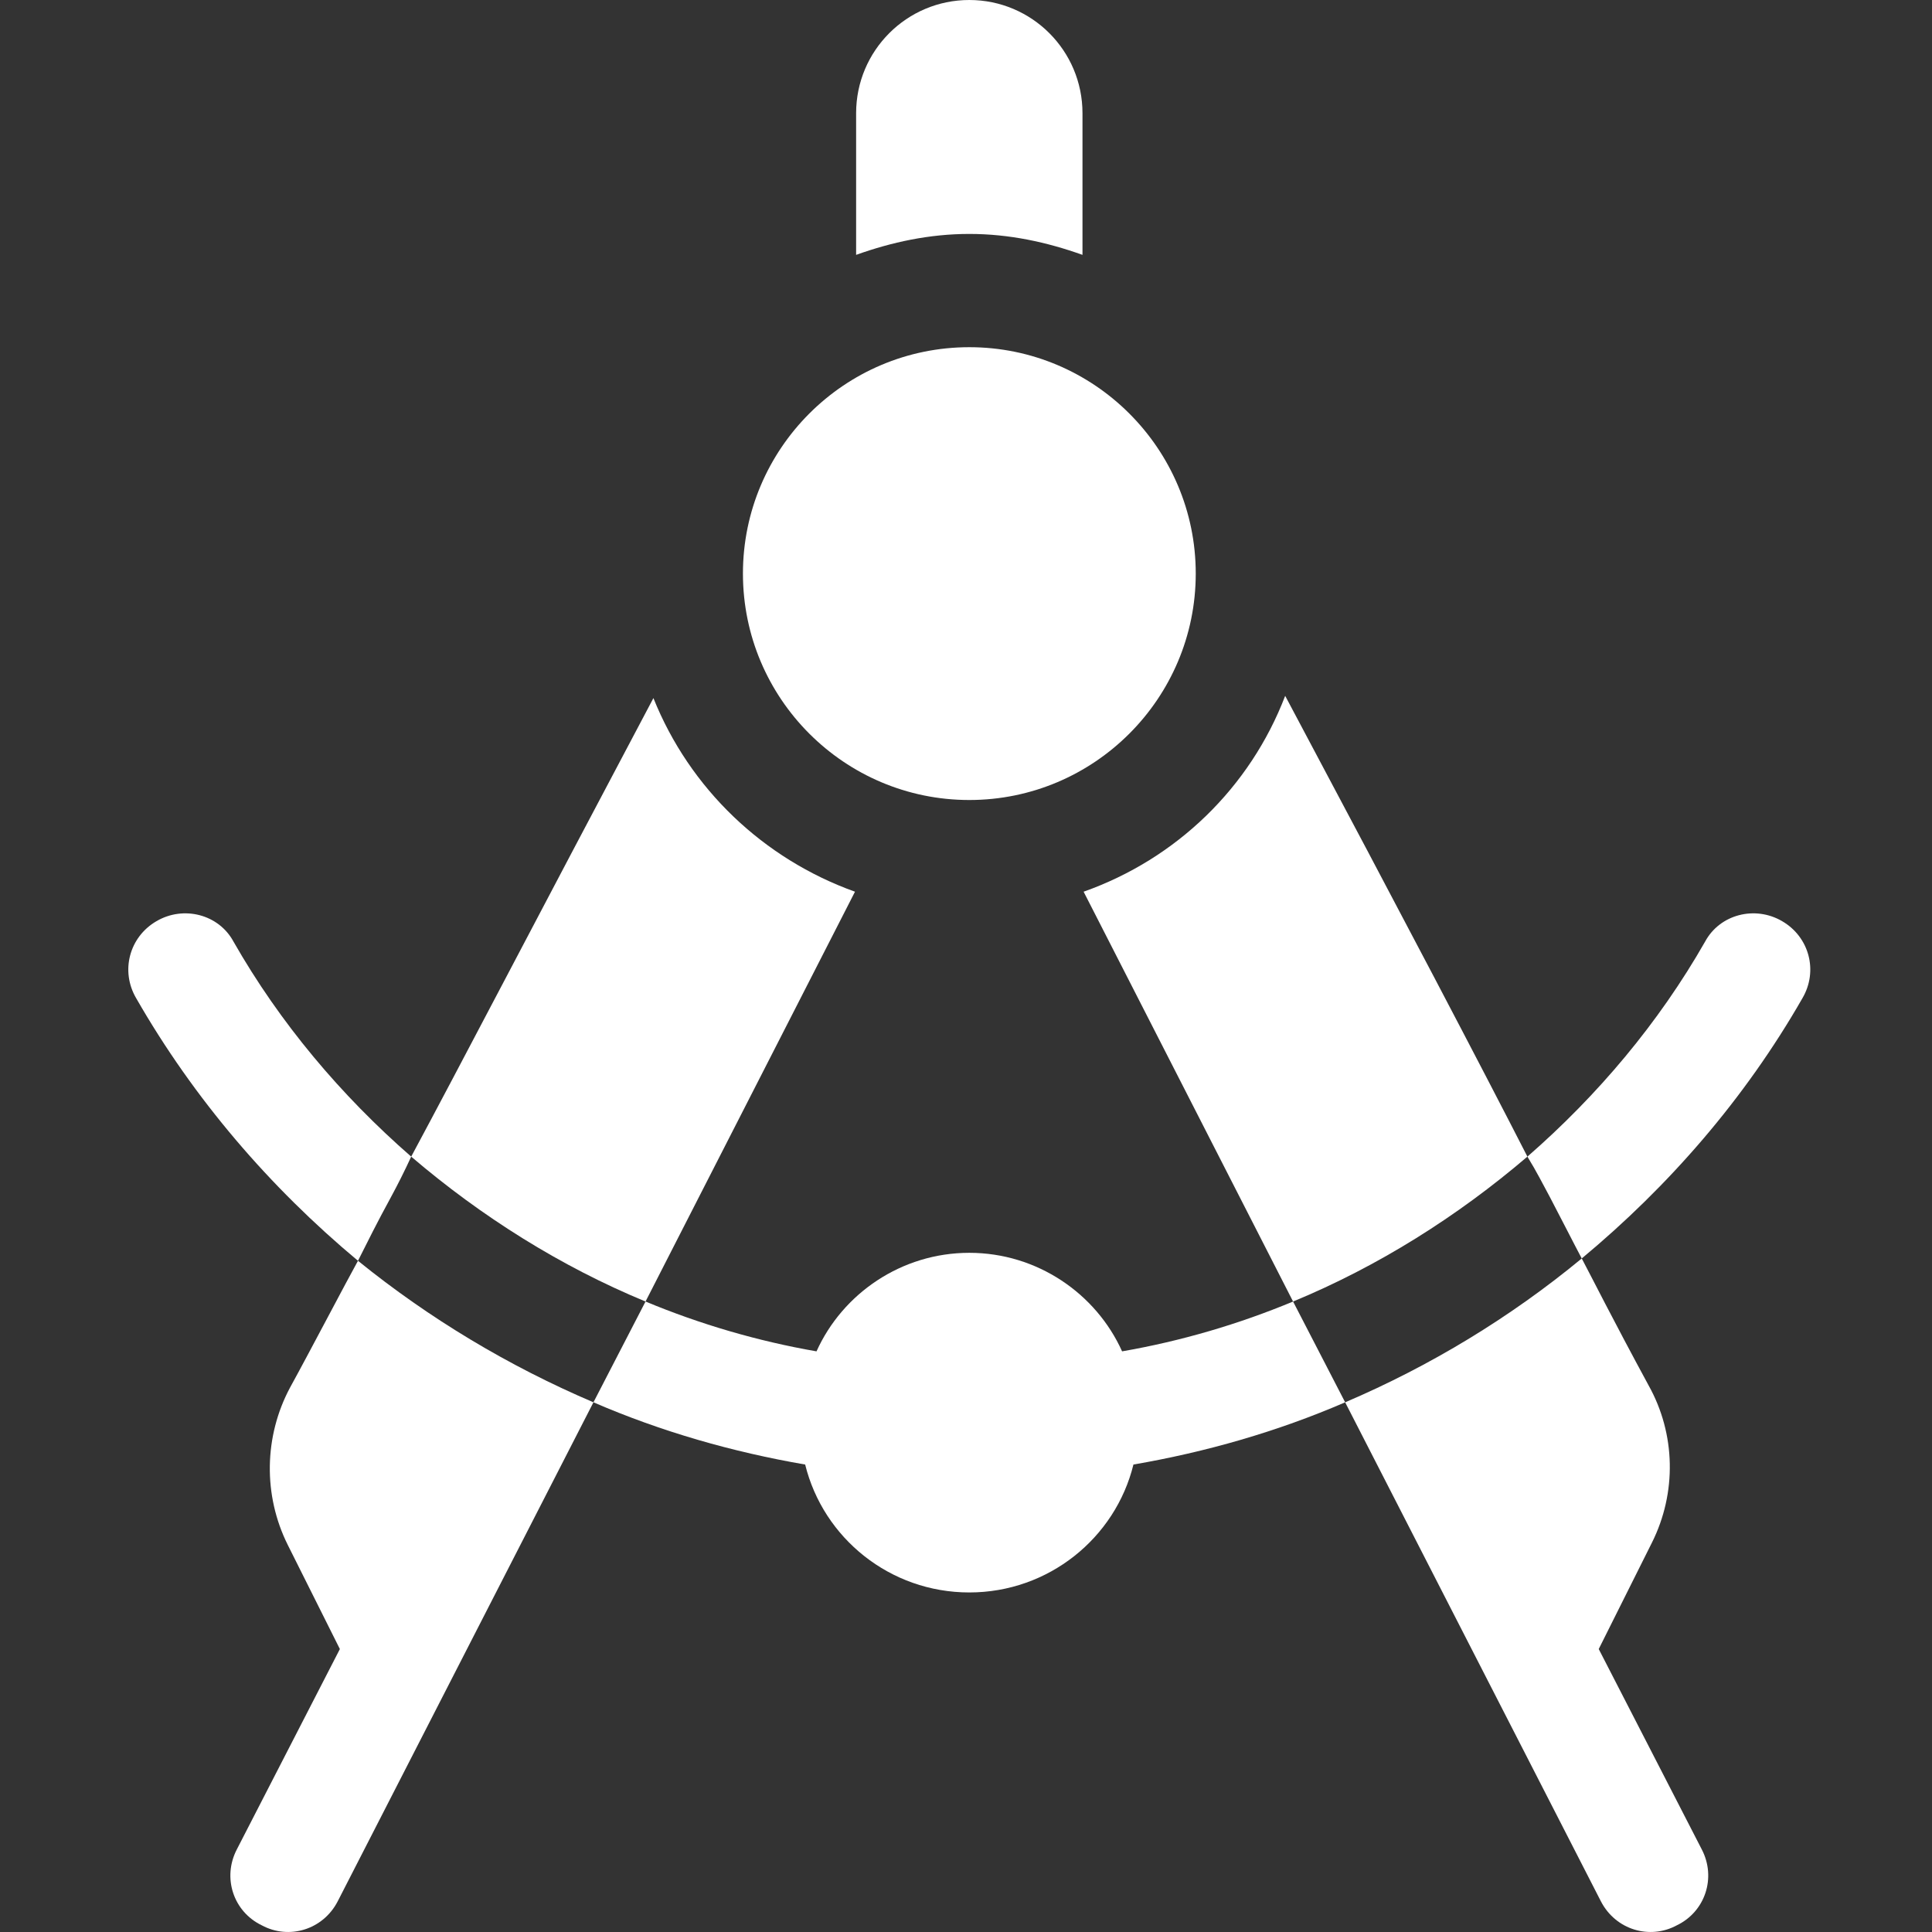 <svg width="24" height="24" viewBox="0 0 24 24" fill="none" xmlns="http://www.w3.org/2000/svg">
<rect x="0" y="0" width="24" height="24" fill="#333333" stroke="none"/>
<g clip-path="url(#clip0_516_3313)">
<path d="M10.002 18.193C10.227 19.107 11.056 19.782 12.041 19.782C13.025 19.782 13.855 19.107 14.08 18.193C14.98 18.038 15.866 17.785 16.71 17.42L16.063 16.168C15.388 16.449 14.671 16.66 13.939 16.787C13.616 16.07 12.885 15.563 12.041 15.563C11.197 15.563 10.466 16.07 10.143 16.787C9.411 16.66 8.694 16.449 8.019 16.168L7.372 17.42C8.216 17.785 9.102 18.038 10.002 18.193Z" fill="white"/>
<path d="M19.649 15.633C20.732 14.733 21.674 13.651 22.391 12.399C22.588 12.062 22.476 11.639 22.138 11.443C21.801 11.246 21.365 11.358 21.182 11.696C20.605 12.708 19.846 13.608 18.974 14.368C19.087 14.551 19.171 14.719 19.255 14.874C19.41 15.169 19.537 15.422 19.649 15.633Z" fill="white"/>
<path d="M5.108 14.368C4.236 13.608 3.477 12.708 2.9 11.696C2.717 11.358 2.281 11.246 1.944 11.443C1.606 11.639 1.494 12.062 1.691 12.399C2.408 13.65 3.35 14.747 4.447 15.662C4.56 15.437 4.686 15.183 4.855 14.874C4.939 14.719 5.024 14.551 5.108 14.368Z" fill="white"/>
<path d="M9.229 7.125C9.229 8.677 10.49 9.938 12.041 9.938C13.592 9.938 14.854 8.677 14.854 7.125C14.854 5.574 13.592 4.313 12.041 4.313C10.49 4.313 9.229 5.574 9.229 7.125Z" fill="white"/>
<path d="M15.965 8.644C15.529 9.783 14.615 10.669 13.461 11.077L16.063 16.168C17.118 15.732 18.102 15.113 18.974 14.368C18.398 13.243 17.455 11.443 15.965 8.644Z" fill="white"/>
<path d="M19.888 23.621C20.071 23.973 20.493 24.099 20.83 23.917C21.182 23.748 21.323 23.326 21.14 22.974L19.86 20.485L20.521 19.163C20.83 18.545 20.817 17.813 20.479 17.209C20.029 16.379 19.761 15.843 19.649 15.633C18.763 16.365 17.765 16.97 16.71 17.42L19.888 23.621Z" fill="white"/>
<path d="M3.603 17.237C3.28 17.841 3.266 18.573 3.575 19.192L4.222 20.485L2.942 22.974C2.759 23.326 2.9 23.748 3.252 23.917C3.589 24.099 4.011 23.973 4.194 23.621L7.372 17.42C6.317 16.97 5.333 16.379 4.447 15.662C4.306 15.915 3.828 16.829 3.603 17.237Z" fill="white"/>
<path d="M8.019 16.168L10.621 11.077C9.482 10.669 8.568 9.797 8.117 8.672C6.641 11.457 5.713 13.243 5.108 14.368C5.98 15.113 6.964 15.732 8.019 16.168Z" fill="white"/>
<path d="M10.635 1.406V3.166C11.077 3.008 11.546 2.906 12.041 2.906C12.537 2.906 13.005 3.008 13.447 3.166V1.406C13.447 0.63 12.818 0 12.041 0C11.264 0 10.635 0.63 10.635 1.406Z" fill="white"/>
</g>
<defs>
<clipPath id="clip0_516_3313">
<rect width="24" height="24" fill="white"/>
</clipPath>
</defs>
</svg>
